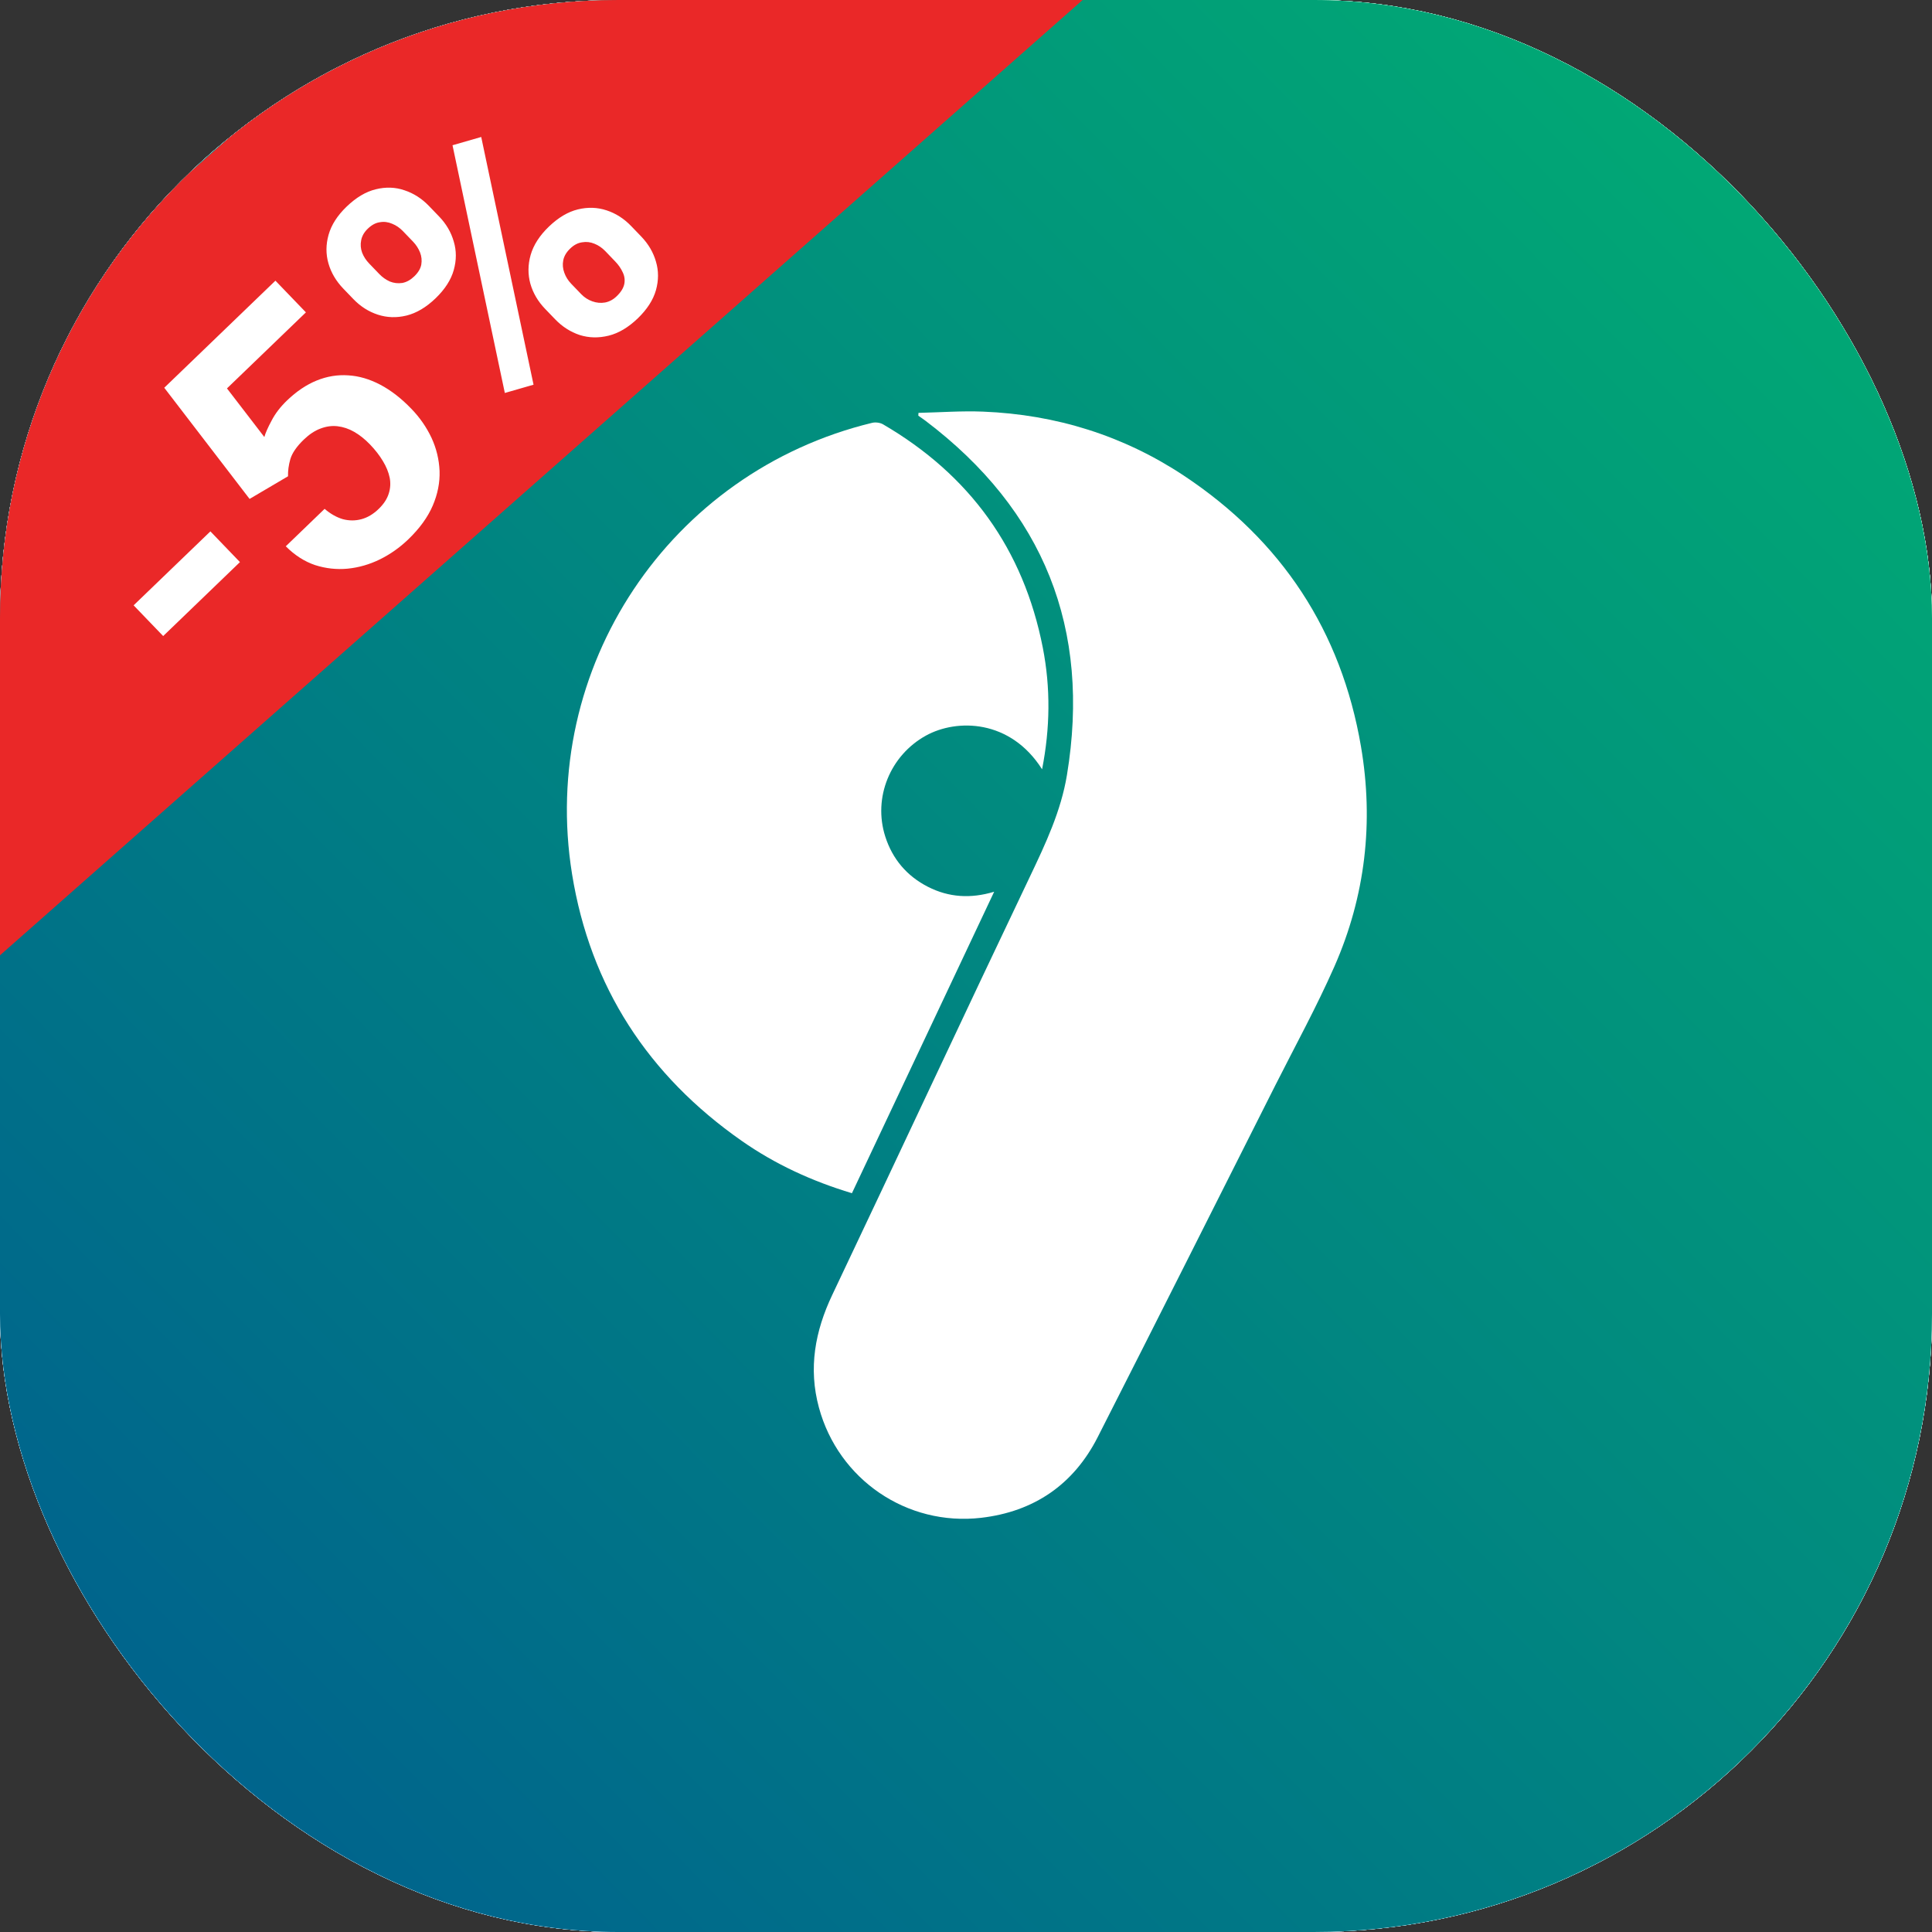 <svg width="50" height="50" viewBox="0 0 50 50" fill="none" xmlns="http://www.w3.org/2000/svg">
<rect x="0" y="0" width="50" height="50" fill="#333333" stroke="none"/>
<g clip-path="url(#clip0_5945_294)">
<rect width="50" height="50" rx="16" fill="white"/>
<path d="M34 0H16C7.163 0 0 7.163 0 16V34C0 42.837 7.163 50 16 50H34C42.837 50 50 42.837 50 34V16C50 7.163 42.837 0 34 0Z" fill="url(#paint0_linear_5945_294)"/>
<g clip-path="url(#clip1_5945_294)">
<path d="M50 0H0V50H50V0Z" fill="white"/>
<path d="M50 0H0V50H50V0Z" fill="url(#paint1_linear_5945_294)"/>
<path d="M38.545 19.931C38.545 12.418 32.451 6.325 24.939 6.325C17.427 6.325 11.333 12.418 11.333 19.931C11.333 27.443 17.427 33.537 24.939 33.537C32.451 33.537 38.545 27.443 38.545 19.931ZM24.939 22.347C23.626 22.347 22.522 21.297 22.522 19.931C22.522 18.617 23.573 17.514 24.939 17.514C26.252 17.514 27.355 18.565 27.355 19.931C27.355 21.244 26.252 22.347 24.939 22.347Z" fill="url(#paint2_linear_5945_294)"/>
<path d="M24.941 6.324C23.943 6.324 22.997 6.429 22.104 6.639C25.676 8.478 28.093 12.208 28.093 16.516C28.093 18.46 27.567 20.298 26.727 21.874L21.474 33.064L20.055 36.111C19.74 36.794 19.583 37.529 19.583 38.317C19.583 41.312 21.999 43.676 24.993 43.676C26.937 43.676 28.671 42.625 29.616 41.049L36.918 26.602L37.548 25.341V25.289C38.284 23.66 38.652 21.822 38.652 19.878C38.547 12.418 32.453 6.324 24.941 6.324Z" fill="url(#paint3_linear_5945_294)"/>
<g clip-path="url(#clip2_5945_294)">
<path d="M50 0H0V50H50V0Z" fill="white"/>
<path d="M50 0H0V50H50V0Z" fill="url(#paint4_linear_5945_294)"/>
<path d="M50 0H0V50H50V0Z" fill="url(#paint5_linear_5945_294)"/>
<path d="M23.77 10.685C24.328 10.673 24.887 10.63 25.444 10.653C27.327 10.729 29.073 11.271 30.645 12.314C33.169 13.992 34.712 16.331 35.222 19.32C35.556 21.277 35.336 23.191 34.535 25.011C34.075 26.055 33.524 27.06 33.009 28.08C31.478 31.119 29.951 34.16 28.408 37.194C27.783 38.422 26.759 39.122 25.39 39.281C23.468 39.502 21.699 38.29 21.194 36.429C20.917 35.41 21.092 34.452 21.54 33.509C23.253 29.902 24.938 26.284 26.657 22.681C27.061 21.834 27.459 20.987 27.612 20.06C28.238 16.272 27.017 13.21 23.951 10.889C23.891 10.844 23.828 10.802 23.766 10.758C23.768 10.733 23.769 10.709 23.77 10.685Z" fill="white"/>
<path d="M26.969 19.909C26.148 18.613 24.764 18.595 23.962 19.038C23.038 19.549 22.588 20.642 22.911 21.651C23.098 22.234 23.471 22.673 24.018 22.952C24.557 23.226 25.123 23.261 25.729 23.078C24.493 25.697 23.273 28.285 22.048 30.88C21.017 30.57 20.062 30.132 19.192 29.523C16.775 27.831 15.277 25.539 14.805 22.623C13.942 17.283 17.325 12.214 22.57 10.943C22.657 10.922 22.776 10.937 22.852 10.981C25.095 12.289 26.488 14.209 26.988 16.763C27.191 17.803 27.178 18.844 26.969 19.909Z" fill="white"/>
</g>
</g>
<path d="M-4.1 28.341L-12 19.389L23.571 -12L31.471 -3.047L-4.1 28.341Z" fill="#EA2828"/>
<path d="M5.445 13.752L6.21 14.547L4.223 16.461L3.458 15.666L5.445 13.752ZM7.454 12.326L6.459 12.912L4.251 10.035L7.128 7.264L7.917 8.084L5.874 10.052L6.841 11.31C6.871 11.204 6.933 11.063 7.029 10.885C7.122 10.705 7.254 10.532 7.425 10.367C7.674 10.128 7.931 9.955 8.198 9.847C8.465 9.739 8.736 9.695 9.012 9.714C9.29 9.73 9.567 9.812 9.843 9.957C10.119 10.103 10.387 10.31 10.646 10.58C10.866 10.807 11.039 11.058 11.168 11.332C11.294 11.604 11.363 11.89 11.376 12.189C11.386 12.486 11.328 12.785 11.2 13.084C11.072 13.383 10.861 13.675 10.566 13.959C10.345 14.172 10.1 14.344 9.831 14.477C9.563 14.608 9.286 14.688 8.997 14.717C8.711 14.744 8.431 14.713 8.156 14.625C7.882 14.533 7.628 14.37 7.396 14.138L8.401 13.169C8.555 13.301 8.714 13.39 8.876 13.437C9.039 13.479 9.199 13.479 9.356 13.436C9.514 13.393 9.662 13.305 9.8 13.171C9.929 13.047 10.015 12.916 10.059 12.779C10.104 12.642 10.112 12.503 10.085 12.362C10.055 12.219 9.997 12.076 9.91 11.934C9.823 11.787 9.712 11.645 9.579 11.506C9.446 11.368 9.309 11.258 9.168 11.177C9.026 11.096 8.882 11.048 8.735 11.031C8.588 11.014 8.44 11.035 8.292 11.092C8.146 11.146 8.004 11.241 7.865 11.374C7.678 11.554 7.561 11.724 7.514 11.882C7.47 12.037 7.45 12.185 7.454 12.326ZM9.146 7.741L8.885 7.47C8.698 7.275 8.569 7.058 8.5 6.817C8.431 6.576 8.432 6.329 8.504 6.075C8.576 5.82 8.731 5.578 8.97 5.348C9.216 5.111 9.468 4.961 9.724 4.899C9.983 4.835 10.231 4.843 10.466 4.924C10.704 5.002 10.917 5.138 11.104 5.333L11.365 5.604C11.548 5.794 11.674 6.009 11.743 6.25C11.815 6.488 11.815 6.734 11.743 6.989C11.672 7.243 11.515 7.486 11.274 7.719C11.03 7.954 10.778 8.103 10.519 8.167C10.263 8.229 10.015 8.221 9.777 8.143C9.539 8.065 9.329 7.931 9.146 7.741ZM9.557 6.823L9.818 7.094C9.897 7.176 9.988 7.24 10.09 7.286C10.193 7.327 10.3 7.339 10.411 7.323C10.522 7.302 10.625 7.245 10.721 7.152C10.822 7.055 10.883 6.954 10.903 6.848C10.921 6.741 10.911 6.636 10.871 6.534C10.829 6.429 10.769 6.336 10.69 6.254L10.429 5.983C10.346 5.896 10.252 5.832 10.15 5.791C10.047 5.746 9.941 5.732 9.833 5.751C9.724 5.765 9.62 5.821 9.519 5.918C9.425 6.008 9.368 6.108 9.347 6.218C9.325 6.326 9.333 6.433 9.372 6.54C9.412 6.642 9.473 6.736 9.557 6.823ZM14.368 8.264L14.107 7.993C13.922 7.801 13.795 7.584 13.726 7.344C13.659 7.101 13.661 6.852 13.733 6.598C13.807 6.341 13.964 6.097 14.206 5.864C14.45 5.63 14.7 5.481 14.957 5.419C15.213 5.357 15.461 5.365 15.699 5.444C15.937 5.522 16.148 5.657 16.333 5.849L16.594 6.12C16.779 6.312 16.907 6.529 16.976 6.77C17.047 7.008 17.047 7.254 16.976 7.509C16.904 7.763 16.747 8.006 16.506 8.239C16.262 8.473 16.011 8.623 15.752 8.687C15.492 8.751 15.243 8.746 15.002 8.67C14.765 8.591 14.553 8.456 14.368 8.264ZM14.782 7.343L15.043 7.614C15.124 7.698 15.22 7.76 15.33 7.799C15.44 7.838 15.549 7.848 15.657 7.829C15.768 7.808 15.868 7.755 15.957 7.669C16.07 7.561 16.136 7.454 16.157 7.348C16.177 7.243 16.163 7.141 16.114 7.043C16.068 6.943 16.004 6.851 15.922 6.767L15.662 6.496C15.58 6.412 15.488 6.349 15.385 6.308C15.28 6.264 15.174 6.252 15.065 6.271C14.957 6.285 14.853 6.339 14.755 6.434C14.656 6.529 14.597 6.631 14.576 6.742C14.556 6.847 14.565 6.953 14.605 7.06C14.642 7.164 14.701 7.258 14.782 7.343ZM12.454 3.545L13.808 9.956L13.065 10.17L11.711 3.759L12.454 3.545Z" fill="white"/>
</g>
<defs>
<linearGradient id="paint0_linear_5945_294" x1="23.864" y1="51.24" x2="23.864" y2="-1.653" gradientUnits="userSpaceOnUse">
<stop offset="0.061" stop-color="#345A93"/>
<stop offset="0.645" stop-color="#4778BB"/>
</linearGradient>
<linearGradient id="paint1_linear_5945_294" x1="-3.247" y1="56.52" x2="73.067" y2="-32.345" gradientUnits="userSpaceOnUse">
<stop stop-color="#BCE9FF"/>
<stop offset="0.472" stop-color="white"/>
<stop offset="1" stop-color="#29FF65"/>
</linearGradient>
<linearGradient id="paint2_linear_5945_294" x1="29" y1="23.47" x2="10.995" y2="7.812" gradientUnits="userSpaceOnUse">
<stop stop-color="#30548B"/>
<stop offset="0.186" stop-color="#30548B"/>
<stop offset="0.411" stop-color="#44788E"/>
<stop offset="0.79" stop-color="#6FC387"/>
<stop offset="1" stop-color="#6FC387"/>
</linearGradient>
<linearGradient id="paint3_linear_5945_294" x1="29.003" y1="36.295" x2="29.003" y2="14.957" gradientUnits="userSpaceOnUse">
<stop stop-color="#4A96D1"/>
<stop offset="1" stop-color="#6FC387"/>
</linearGradient>
<linearGradient id="paint4_linear_5945_294" x1="-3.247" y1="56.52" x2="73.067" y2="-32.345" gradientUnits="userSpaceOnUse">
<stop stop-color="#BCE9FF"/>
<stop offset="0.472" stop-color="white"/>
<stop offset="1" stop-color="#29FF65"/>
</linearGradient>
<linearGradient id="paint5_linear_5945_294" x1="-0.684" y1="50.684" x2="50" y2="0.757" gradientUnits="userSpaceOnUse">
<stop stop-color="#005B90"/>
<stop offset="1" stop-color="#01AF72"/>
</linearGradient>
<clipPath id="clip0_5945_294">
<rect width="50" height="50" rx="16" fill="white"/>
</clipPath>
<clipPath id="clip1_5945_294">
<rect width="50" height="50" fill="white"/>
</clipPath>
<clipPath id="clip2_5945_294">
<rect width="50" height="50" fill="white"/>
</clipPath>
</defs>
</svg>
